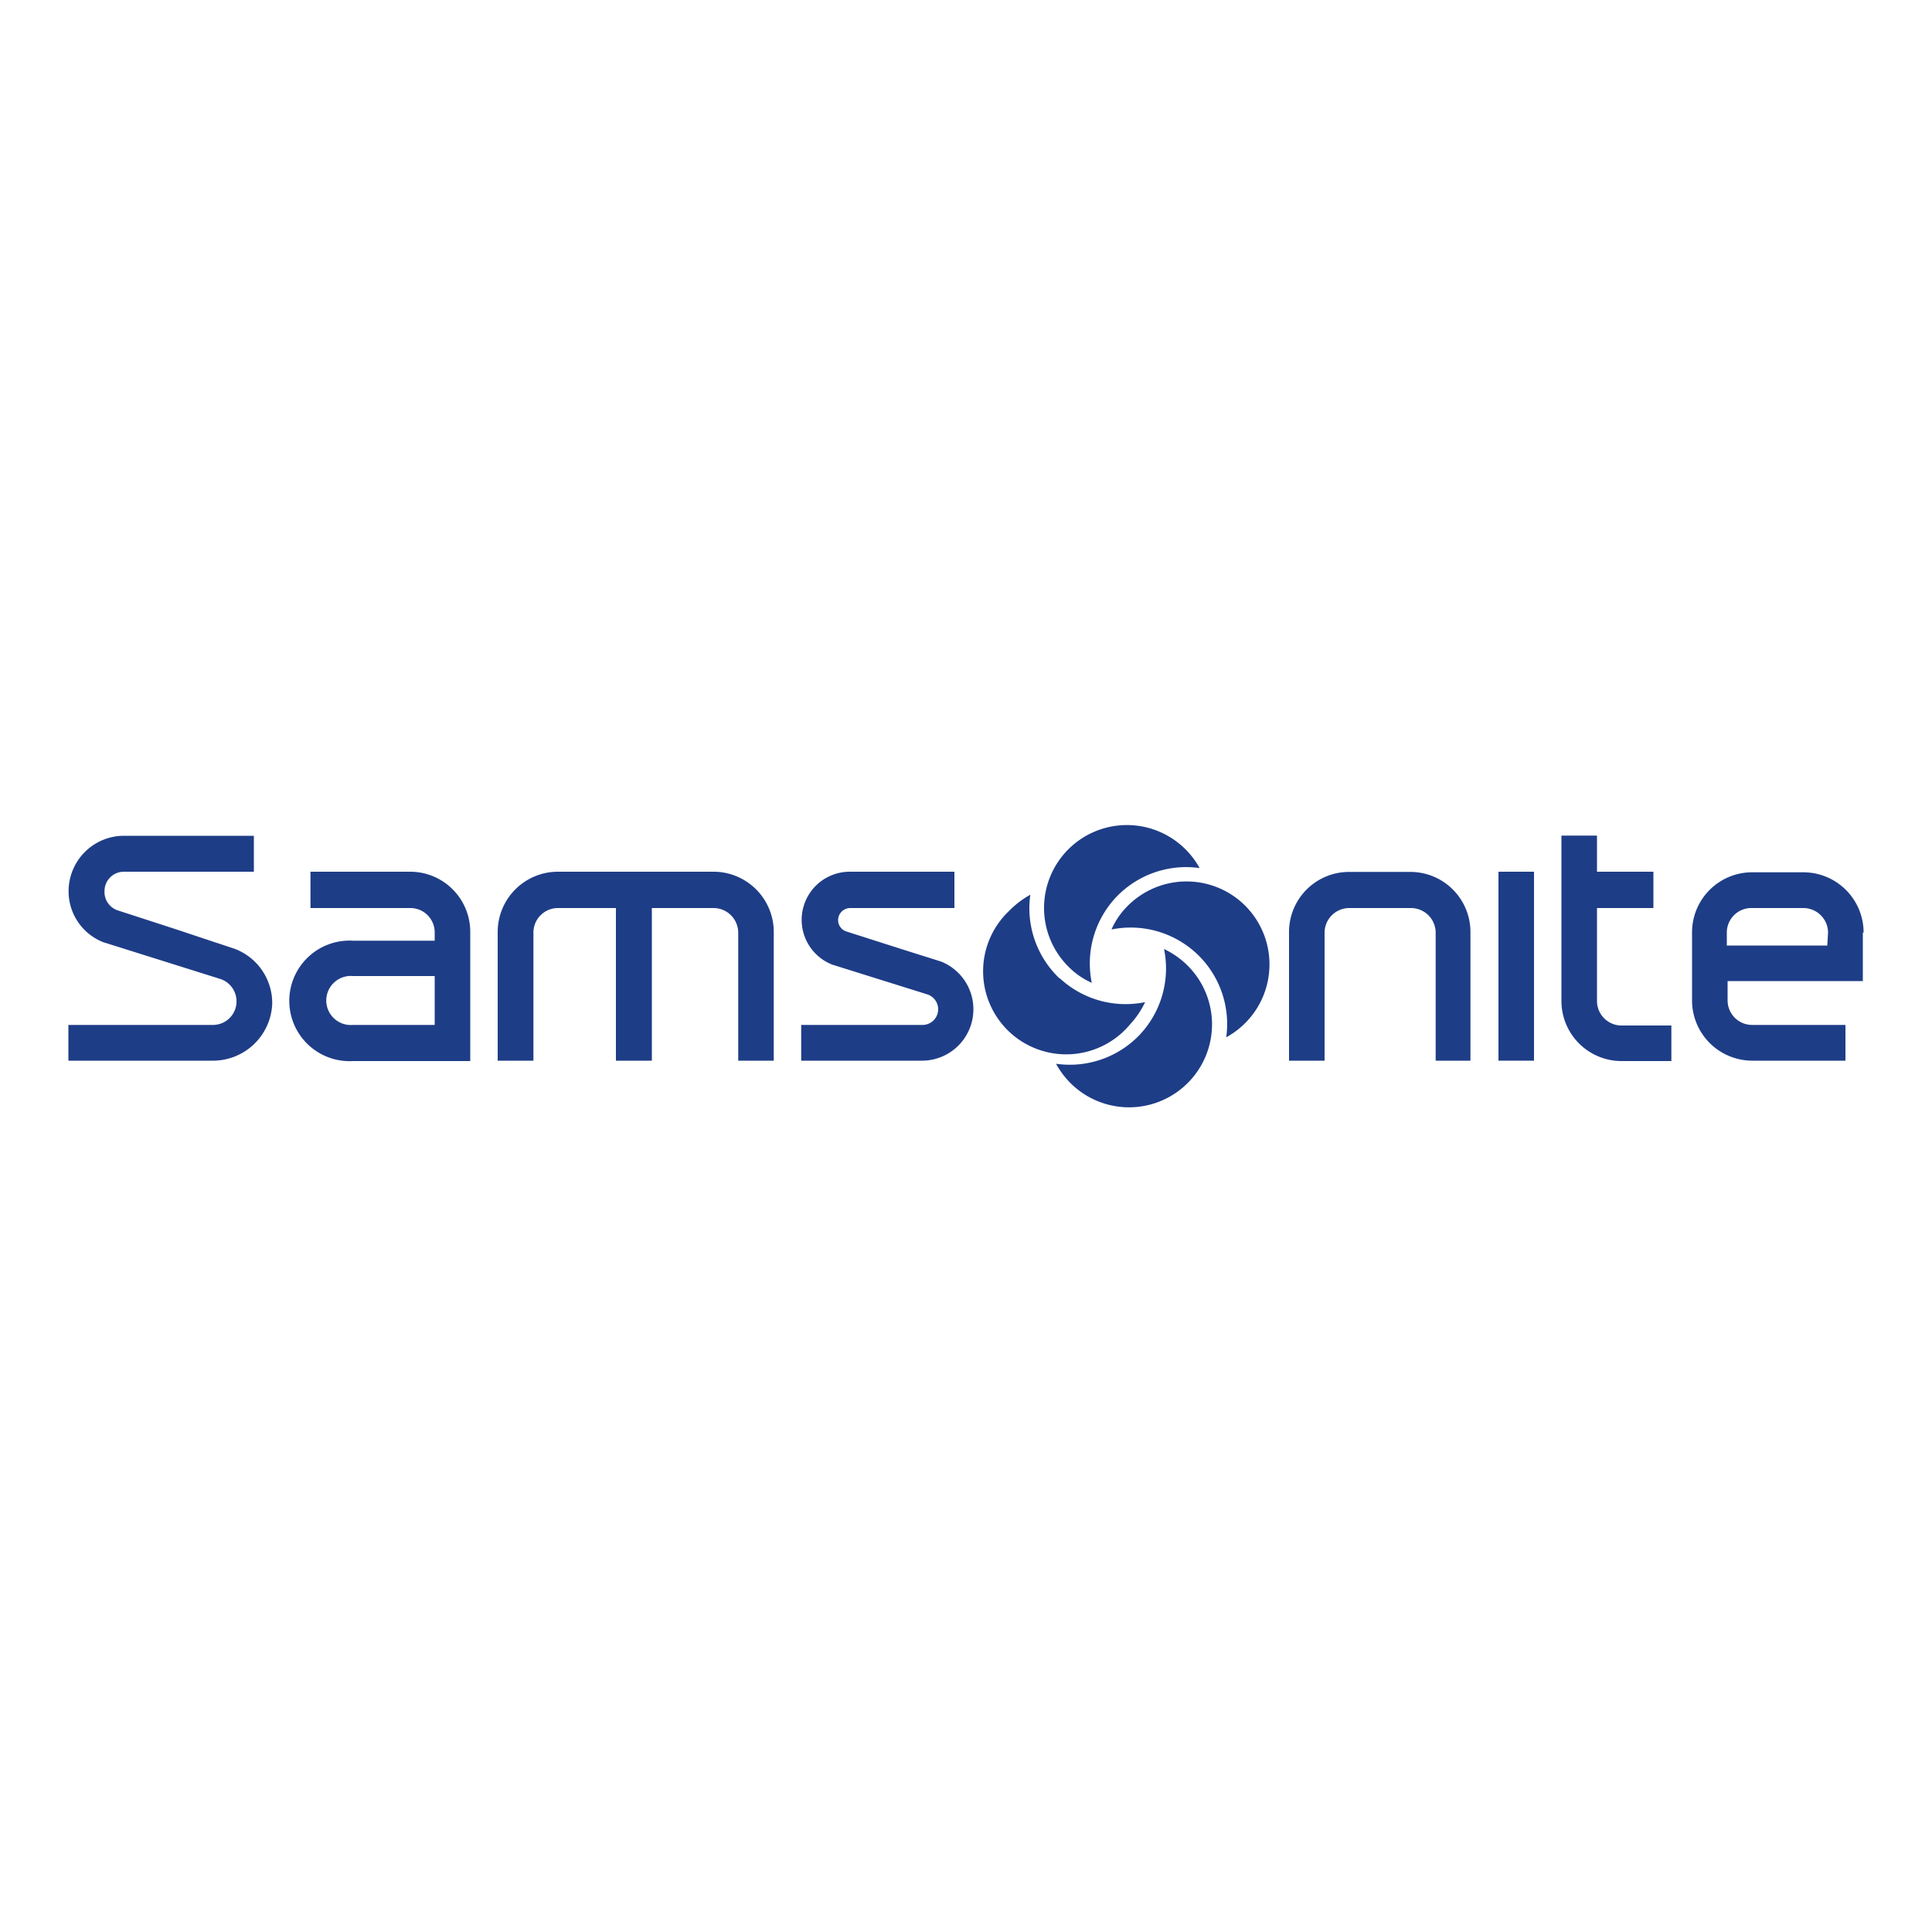 <svg id="Layer_1" data-name="Layer 1" xmlns="http://www.w3.org/2000/svg" width="100" height="100" viewBox="0 0 100 100"><defs><style>.cls-1{fill:#1e3d87;}</style></defs><path class="cls-1" d="M21.23,45.12H16.07V47h5.16a1.26,1.26,0,0,1,1.27,1.26v.43H18.27a3.12,3.12,0,1,0,0,6.23h6.07V48.24a3.11,3.11,0,0,0-3.11-3.12m1.27,7.93H18.27a1.27,1.27,0,1,1,0-2.53H22.5Z"/><path class="cls-1" d="M36.94,45.12a3.12,3.12,0,0,1,3.11,3.12V54.9H38.21V48.25A1.28,1.28,0,0,0,36.94,47h-3.2V54.9H31.88V47h-3a1.27,1.27,0,0,0-1.27,1.28V54.9H25.76V48.24a3.12,3.12,0,0,1,3.12-3.12h8.06"/><path class="cls-1" d="M44,45.12a2.49,2.49,0,0,0-.92,4.81L48,51.47a.81.81,0,0,1-.27,1.58H41.47V54.9h6.24a2.66,2.66,0,0,0,1-5.13l-2-.63-2.91-.93a.62.62,0,0,1-.42-.6A.63.63,0,0,1,44,47h5.4V45.12H44"/><path class="cls-1" d="M66.72,52.43V48.24a3.11,3.11,0,0,1,3.11-3.11H73a3.11,3.11,0,0,1,3.11,3.11V54.9H74.31V48.25A1.28,1.28,0,0,0,73,47H69.83a1.28,1.28,0,0,0-1.27,1.27V54.9H66.72V52.43"/><path class="cls-1" d="M82.66,43.25v1.87h2.92V47H82.66v4.81a1.27,1.27,0,0,0,1.27,1.27h2.58v1.84H83.93a3.11,3.11,0,0,1-3.11-3.11V43.25h1.84"/><polyline class="cls-1" points="77.56 45.12 77.56 54.9 79.4 54.9 79.4 45.12"/><path class="cls-1" d="M96.46,48.26a3.12,3.12,0,0,0-3.12-3.11H90.69a3.11,3.11,0,0,0-3.11,3.11v3.53A3.12,3.12,0,0,0,90.7,54.9h4.82V53.05H90.7a1.27,1.27,0,0,1-1.28-1.27v-1h7v-2.5m-1.84.66h-5.2v-.66A1.27,1.27,0,0,1,90.69,47h2.65a1.28,1.28,0,0,1,1.28,1.27Z"/><path class="cls-1" d="M11,53.05a1.22,1.22,0,0,0,.4-2.38l-6.05-1.9a2.83,2.83,0,0,1-1.8-2.65,2.87,2.87,0,0,1,2.87-2.86h6.72v1.86H6.41a1,1,0,0,0-1,1,1,1,0,0,0,.68,1l3.08,1,3,1a3,3,0,0,1,1.92,2.84A3.07,3.07,0,0,1,11,54.9H3.54V53.05H11"/><path class="cls-1" d="M59,53.55a5,5,0,0,1-4.34,1.51,4.41,4.41,0,0,0,.84,1.09,4.29,4.29,0,1,0,5.88-6.26,4.52,4.52,0,0,0-1.13-.77A5,5,0,0,1,59,53.55"/><path class="cls-1" d="M61.94,49.36a5,5,0,0,1,1.53,4.33,4.3,4.3,0,0,0,.89-6.9,4.3,4.3,0,0,0-6.07.18,4,4,0,0,0-.76,1.14,5,5,0,0,1,4.41,1.25"/><path class="cls-1" d="M57.75,46.46a5,5,0,0,1,4.34-1.53,4.29,4.29,0,1,0-6.71,5.18,3.87,3.87,0,0,0,1.13.76,5,5,0,0,1,1.24-4.41"/><path class="cls-1" d="M54.85,50.65a5,5,0,0,1-1.52-4.34,4.77,4.77,0,0,0-1.09.83A4.3,4.3,0,1,0,58.51,53a4.4,4.4,0,0,0,.76-1.13,5,5,0,0,1-4.42-1.24"/></svg>